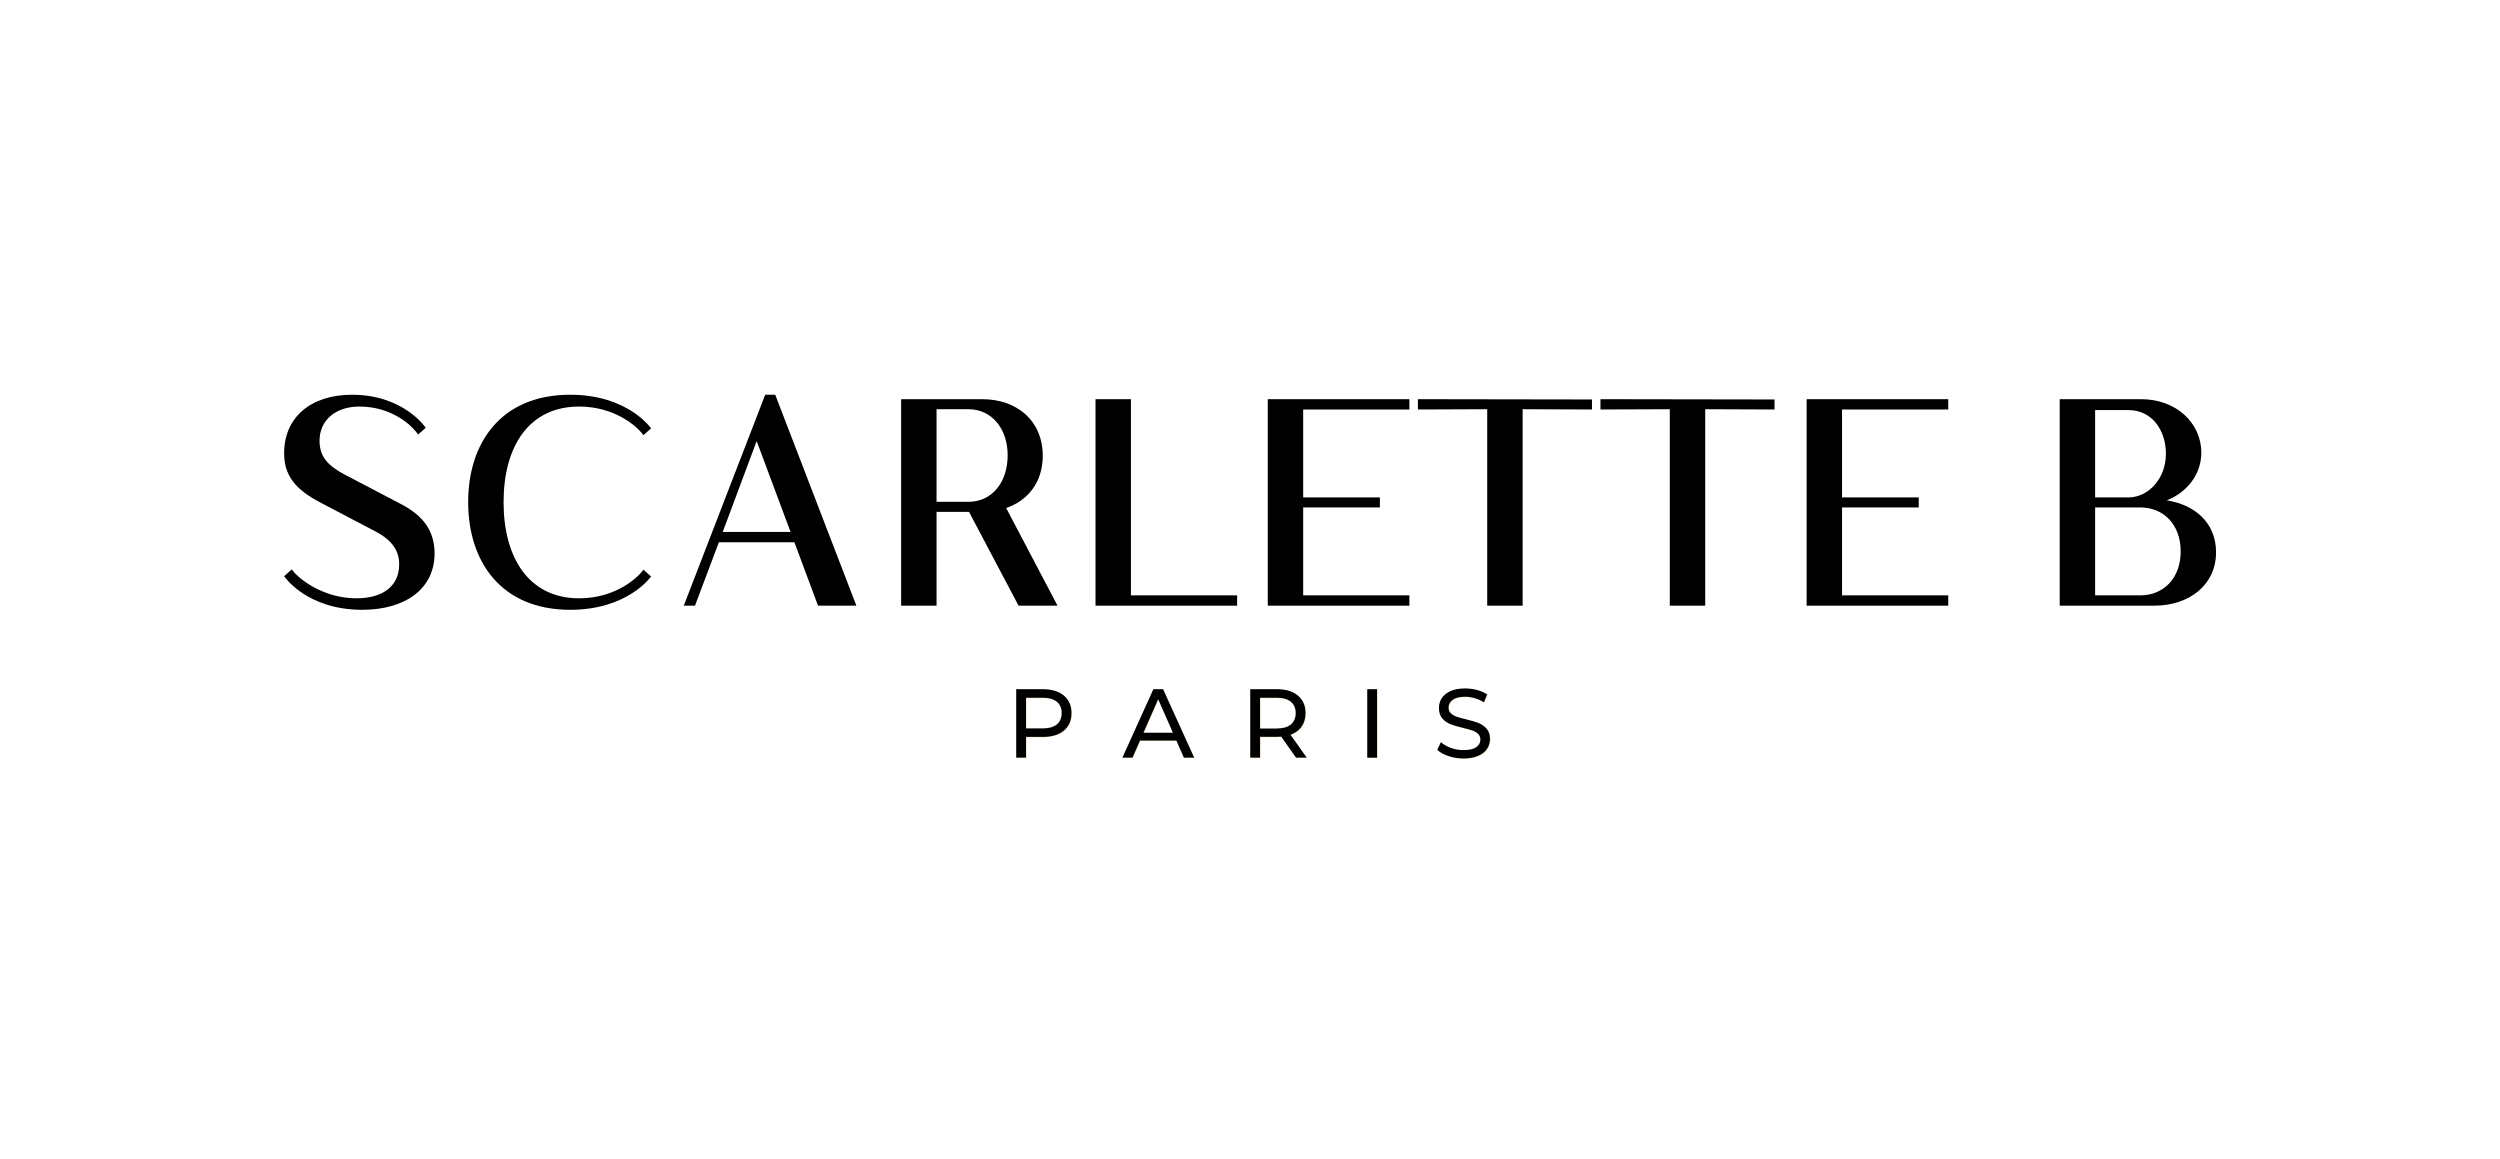 <svg xmlns="http://www.w3.org/2000/svg" xmlns:xlink="http://www.w3.org/1999/xlink" width="1640" zoomAndPan="magnify" viewBox="0 0 1230 570" height="760" preserveAspectRatio="xMidYMid meet" version="1.0"><defs><g/></defs><g fill="#000000" fill-opacity="1"><g transform="translate(131.807, 297.992)"><g><path d="M 41.359 -103.781 C 21.047 -103.781 7.984 -92.594 7.984 -75.031 C 7.984 -64.156 13.359 -57.188 25.984 -50.656 L 52.547 -36.719 C 61.547 -32.078 64.594 -26.703 64.594 -20.312 C 64.594 -9.578 56.453 -3.625 43.547 -3.625 C 27.438 -3.625 15.234 -12.922 11.75 -17.859 L 7.984 -14.516 C 7.984 -14.516 18.875 2.031 46.438 2.031 C 67.344 2.031 82 -8.125 82 -25.688 C 82 -36.281 76.922 -44.125 65.312 -50.078 L 37.594 -64.594 C 29.172 -69.094 25.406 -73.594 25.406 -81.141 C 25.406 -91.438 33.531 -97.969 45 -97.969 C 60.953 -97.969 70.969 -88.688 73.875 -84.188 L 77.656 -87.516 C 77.656 -87.516 66.906 -103.781 41.359 -103.781 Z M 41.359 -103.781 "/></g></g></g><g fill="#000000" fill-opacity="1"><g transform="translate(221.633, 297.992)"><g><path d="M 58.922 -103.781 C 24.969 -103.781 8.703 -80.266 8.703 -50.938 C 8.703 -21.625 24.969 2.031 58.922 2.031 C 87.375 2.031 98.703 -14.375 98.703 -14.375 L 94.922 -17.703 C 91.734 -13.203 80.703 -3.625 63.281 -3.625 C 38.609 -3.625 26.125 -23.516 26.125 -50.938 C 26.125 -78.375 38.609 -97.969 63.281 -97.969 C 80.703 -97.969 91.734 -88.391 94.922 -83.891 L 98.703 -87.234 C 98.703 -87.234 87.375 -103.781 58.922 -103.781 Z M 58.922 -103.781 "/></g></g></g><g fill="#000000" fill-opacity="1"><g transform="translate(328.147, 297.992)"><g><path d="M 48.328 -103.781 L 8.266 0 L 13.781 0 L 25.547 -31.203 L 62.703 -31.203 L 74.312 0 L 93.188 0 L 53.266 -103.781 Z M 27.438 -36.281 L 44.125 -80.984 L 60.812 -36.281 Z M 27.438 -36.281 "/></g></g></g><g fill="#000000" fill-opacity="1"><g transform="translate(429.582, 297.992)"><g><path d="M 13.781 0 L 31.203 0 L 31.203 -46.156 L 47.172 -46.156 L 71.547 0 L 90.719 0 L 65.453 -48.047 C 76.047 -51.672 83.453 -60.672 83.453 -73.734 C 83.453 -91.297 70.391 -101.594 53.703 -101.594 L 13.781 -101.594 Z M 31.203 -51.094 L 31.203 -96.656 L 46.875 -96.656 C 58.484 -96.656 66.188 -86.938 66.188 -74.016 C 66.188 -60.531 58.344 -51.094 46.875 -51.094 Z M 31.203 -51.094 "/></g></g></g><g fill="#000000" fill-opacity="1"><g transform="translate(525.213, 297.992)"><g><path d="M 31.203 -101.594 L 13.781 -101.594 L 13.781 0 L 83.453 0 L 83.453 -5.078 L 31.203 -5.078 Z M 31.203 -101.594 "/></g></g></g><g fill="#000000" fill-opacity="1"><g transform="translate(609.96, 297.992)"><g><path d="M 68.938 -53.266 L 31.203 -53.266 L 31.203 -96.516 L 83.453 -96.516 L 83.453 -101.594 L 13.781 -101.594 L 13.781 0 L 83.453 0 L 83.453 -5.078 L 31.203 -5.078 L 31.203 -48.328 L 68.938 -48.328 Z M 68.938 -53.266 "/></g></g></g><g fill="#000000" fill-opacity="1"><g transform="translate(695.432, 297.992)"><g><path d="M 2.172 -101.594 L 2.172 -96.516 L 36.281 -96.656 L 36.281 0 L 53.703 0 L 53.703 -96.656 L 87.812 -96.516 L 87.812 -101.453 Z M 2.172 -101.594 "/></g></g></g><g fill="#000000" fill-opacity="1"><g transform="translate(785.258, 297.992)"><g><path d="M 2.172 -101.594 L 2.172 -96.516 L 36.281 -96.656 L 36.281 0 L 53.703 0 L 53.703 -96.656 L 87.812 -96.516 L 87.812 -101.453 Z M 2.172 -101.594 "/></g></g></g><g fill="#000000" fill-opacity="1"><g transform="translate(875.084, 297.992)"><g><path d="M 68.938 -53.266 L 31.203 -53.266 L 31.203 -96.516 L 83.453 -96.516 L 83.453 -101.594 L 13.781 -101.594 L 13.781 0 L 83.453 0 L 83.453 -5.078 L 31.203 -5.078 L 31.203 -48.328 L 68.938 -48.328 Z M 68.938 -53.266 "/></g></g></g><g fill="#000000" fill-opacity="1"><g transform="translate(960.557, 297.992)"><g/></g></g><g fill="#000000" fill-opacity="1"><g transform="translate(1000.318, 297.992)"><g><path d="M 30.484 -5.078 L 30.484 -48.328 L 52.688 -48.328 C 64.156 -48.328 72.578 -39.906 72.578 -26.703 C 72.578 -13.5 64.156 -5.078 52.688 -5.078 Z M 53.125 -101.594 L 13.062 -101.594 L 13.062 0 L 59.5 0 C 76.922 0 89.984 -10.312 89.984 -26.266 C 89.984 -41.219 78.953 -49.781 65.75 -51.812 C 75.469 -55.734 82.734 -64.297 82.734 -75.328 C 82.734 -89.703 70.531 -101.594 53.125 -101.594 Z M 30.484 -53.266 L 30.484 -96.234 L 46.875 -96.234 C 58.641 -96.234 65.312 -86.062 65.312 -74.75 C 65.312 -62.406 56.609 -53.266 46.875 -53.266 Z M 30.484 -53.266 "/></g></g></g><g fill="#bb8634" fill-opacity="0.4"><g transform="translate(495.145, 372.968)"><g><path d="M 18.172 -33.672 C 22.535 -33.672 25.969 -32.625 28.469 -30.531 C 30.969 -28.445 32.219 -25.582 32.219 -21.938 C 32.219 -18.281 30.969 -15.41 28.469 -13.328 C 25.969 -11.242 22.535 -10.203 18.172 -10.203 L 9.859 -10.203 L 9.859 0 L 5.047 0 L 5.047 -33.672 Z M 18.031 -14.375 C 21.082 -14.375 23.406 -15.023 25 -16.328 C 26.602 -17.629 27.406 -19.5 27.406 -21.938 C 27.406 -24.363 26.602 -26.227 25 -27.531 C 23.406 -28.832 21.082 -29.484 18.031 -29.484 L 9.859 -29.484 L 9.859 -14.375 Z M 18.031 -14.375 "/></g></g></g><g fill="#bb8634" fill-opacity="0.4"><g transform="translate(552.476, 372.968)"><g><path d="M 26.5 -8.422 L 8.609 -8.422 L 4.906 0 L -0.047 0 L 15.203 -33.672 L 19.953 -33.672 L 35.25 0 L 30.203 0 Z M 24.812 -12.266 L 17.547 -28.766 L 10.297 -12.266 Z M 24.812 -12.266 "/></g></g></g><g fill="#bb8634" fill-opacity="0.4"><g transform="translate(610.288, 372.968)"><g><path d="M 27.562 0 L 20.297 -10.344 C 19.398 -10.281 18.691 -10.25 18.172 -10.25 L 9.859 -10.25 L 9.859 0 L 5.047 0 L 5.047 -33.672 L 18.172 -33.672 C 22.535 -33.672 25.969 -32.625 28.469 -30.531 C 30.969 -28.445 32.219 -25.582 32.219 -21.938 C 32.219 -19.332 31.578 -17.113 30.297 -15.281 C 29.016 -13.457 27.188 -12.129 24.812 -11.297 L 32.797 0 Z M 18.031 -14.328 C 21.082 -14.328 23.406 -14.984 25 -16.297 C 26.602 -17.617 27.406 -19.5 27.406 -21.938 C 27.406 -24.363 26.602 -26.227 25 -27.531 C 23.406 -28.832 21.082 -29.484 18.031 -29.484 L 9.859 -29.484 L 9.859 -14.328 Z M 18.031 -14.328 "/></g></g></g><g fill="#bb8634" fill-opacity="0.4"><g transform="translate(667.859, 372.968)"><g><path d="M 5.047 -33.672 L 9.859 -33.672 L 9.859 0 L 5.047 0 Z M 5.047 -33.672 "/></g></g></g><g fill="#bb8634" fill-opacity="0.4"><g transform="translate(705.375, 372.968)"><g><path d="M 14.859 0.391 C 12.328 0.391 9.879 0 7.516 -0.781 C 5.16 -1.57 3.312 -2.594 1.969 -3.844 L 3.75 -7.594 C 5.031 -6.445 6.672 -5.508 8.672 -4.781 C 10.68 -4.062 12.742 -3.703 14.859 -3.703 C 17.648 -3.703 19.734 -4.176 21.109 -5.125 C 22.492 -6.07 23.188 -7.328 23.188 -8.891 C 23.188 -10.047 22.805 -10.984 22.047 -11.703 C 21.297 -12.43 20.367 -12.988 19.266 -13.375 C 18.16 -13.758 16.598 -14.191 14.578 -14.672 C 12.035 -15.273 9.988 -15.879 8.438 -16.484 C 6.883 -17.098 5.555 -18.035 4.453 -19.297 C 3.348 -20.566 2.797 -22.281 2.797 -24.438 C 2.797 -26.227 3.266 -27.844 4.203 -29.281 C 5.148 -30.727 6.582 -31.883 8.5 -32.75 C 10.426 -33.613 12.816 -34.047 15.672 -34.047 C 17.66 -34.047 19.617 -33.789 21.547 -33.281 C 23.473 -32.77 25.125 -32.031 26.5 -31.062 L 24.906 -27.219 C 23.5 -28.113 21.992 -28.797 20.391 -29.266 C 18.785 -29.734 17.211 -29.969 15.672 -29.969 C 12.953 -29.969 10.91 -29.469 9.547 -28.469 C 8.18 -27.477 7.5 -26.195 7.5 -24.625 C 7.5 -23.469 7.883 -22.531 8.656 -21.812 C 9.426 -21.094 10.379 -20.531 11.516 -20.125 C 12.648 -19.727 14.195 -19.305 16.156 -18.859 C 18.688 -18.242 20.723 -17.629 22.266 -17.016 C 23.805 -16.41 25.129 -15.484 26.234 -14.234 C 27.336 -12.984 27.891 -11.301 27.891 -9.188 C 27.891 -7.426 27.41 -5.816 26.453 -4.359 C 25.492 -2.898 24.035 -1.742 22.078 -0.891 C 20.117 -0.035 17.711 0.391 14.859 0.391 Z M 14.859 0.391 "/></g></g></g><g fill="#000000" fill-opacity="1"><g transform="translate(494.933, 372.755)"><g><path d="M 18.172 -33.672 C 22.535 -33.672 25.969 -32.625 28.469 -30.531 C 30.969 -28.445 32.219 -25.582 32.219 -21.938 C 32.219 -18.281 30.969 -15.41 28.469 -13.328 C 25.969 -11.242 22.535 -10.203 18.172 -10.203 L 9.859 -10.203 L 9.859 0 L 5.047 0 L 5.047 -33.672 Z M 18.031 -14.375 C 21.082 -14.375 23.406 -15.023 25 -16.328 C 26.602 -17.629 27.406 -19.5 27.406 -21.938 C 27.406 -24.363 26.602 -26.227 25 -27.531 C 23.406 -28.832 21.082 -29.484 18.031 -29.484 L 9.859 -29.484 L 9.859 -14.375 Z M 18.031 -14.375 "/></g></g></g><g fill="#000000" fill-opacity="1"><g transform="translate(552.263, 372.755)"><g><path d="M 26.5 -8.422 L 8.609 -8.422 L 4.906 0 L -0.047 0 L 15.203 -33.672 L 19.953 -33.672 L 35.25 0 L 30.203 0 Z M 24.812 -12.266 L 17.547 -28.766 L 10.297 -12.266 Z M 24.812 -12.266 "/></g></g></g><g fill="#000000" fill-opacity="1"><g transform="translate(610.075, 372.755)"><g><path d="M 27.562 0 L 20.297 -10.344 C 19.398 -10.281 18.691 -10.25 18.172 -10.25 L 9.859 -10.25 L 9.859 0 L 5.047 0 L 5.047 -33.672 L 18.172 -33.672 C 22.535 -33.672 25.969 -32.625 28.469 -30.531 C 30.969 -28.445 32.219 -25.582 32.219 -21.938 C 32.219 -19.332 31.578 -17.113 30.297 -15.281 C 29.016 -13.457 27.188 -12.129 24.812 -11.297 L 32.797 0 Z M 18.031 -14.328 C 21.082 -14.328 23.406 -14.984 25 -16.297 C 26.602 -17.617 27.406 -19.5 27.406 -21.938 C 27.406 -24.363 26.602 -26.227 25 -27.531 C 23.406 -28.832 21.082 -29.484 18.031 -29.484 L 9.859 -29.484 L 9.859 -14.328 Z M 18.031 -14.328 "/></g></g></g><g fill="#000000" fill-opacity="1"><g transform="translate(667.646, 372.755)"><g><path d="M 5.047 -33.672 L 9.859 -33.672 L 9.859 0 L 5.047 0 Z M 5.047 -33.672 "/></g></g></g><g fill="#000000" fill-opacity="1"><g transform="translate(705.163, 372.755)"><g><path d="M 14.859 0.391 C 12.328 0.391 9.879 0 7.516 -0.781 C 5.16 -1.57 3.312 -2.594 1.969 -3.844 L 3.75 -7.594 C 5.031 -6.445 6.672 -5.508 8.672 -4.781 C 10.68 -4.062 12.742 -3.703 14.859 -3.703 C 17.648 -3.703 19.734 -4.176 21.109 -5.125 C 22.492 -6.07 23.188 -7.328 23.188 -8.891 C 23.188 -10.047 22.805 -10.984 22.047 -11.703 C 21.297 -12.43 20.367 -12.988 19.266 -13.375 C 18.16 -13.758 16.598 -14.191 14.578 -14.672 C 12.035 -15.273 9.988 -15.879 8.438 -16.484 C 6.883 -17.098 5.555 -18.035 4.453 -19.297 C 3.348 -20.566 2.797 -22.281 2.797 -24.438 C 2.797 -26.227 3.266 -27.844 4.203 -29.281 C 5.148 -30.727 6.582 -31.883 8.5 -32.75 C 10.426 -33.613 12.816 -34.047 15.672 -34.047 C 17.66 -34.047 19.617 -33.789 21.547 -33.281 C 23.473 -32.77 25.125 -32.031 26.5 -31.062 L 24.906 -27.219 C 23.5 -28.113 21.992 -28.797 20.391 -29.266 C 18.785 -29.734 17.211 -29.969 15.672 -29.969 C 12.953 -29.969 10.91 -29.469 9.547 -28.469 C 8.18 -27.477 7.5 -26.195 7.5 -24.625 C 7.5 -23.469 7.883 -22.531 8.656 -21.812 C 9.426 -21.094 10.379 -20.531 11.516 -20.125 C 12.648 -19.727 14.195 -19.305 16.156 -18.859 C 18.688 -18.242 20.723 -17.629 22.266 -17.016 C 23.805 -16.41 25.129 -15.484 26.234 -14.234 C 27.336 -12.984 27.891 -11.301 27.891 -9.188 C 27.891 -7.426 27.41 -5.816 26.453 -4.359 C 25.492 -2.898 24.035 -1.742 22.078 -0.891 C 20.117 -0.035 17.711 0.391 14.859 0.391 Z M 14.859 0.391 "/></g></g></g></svg>